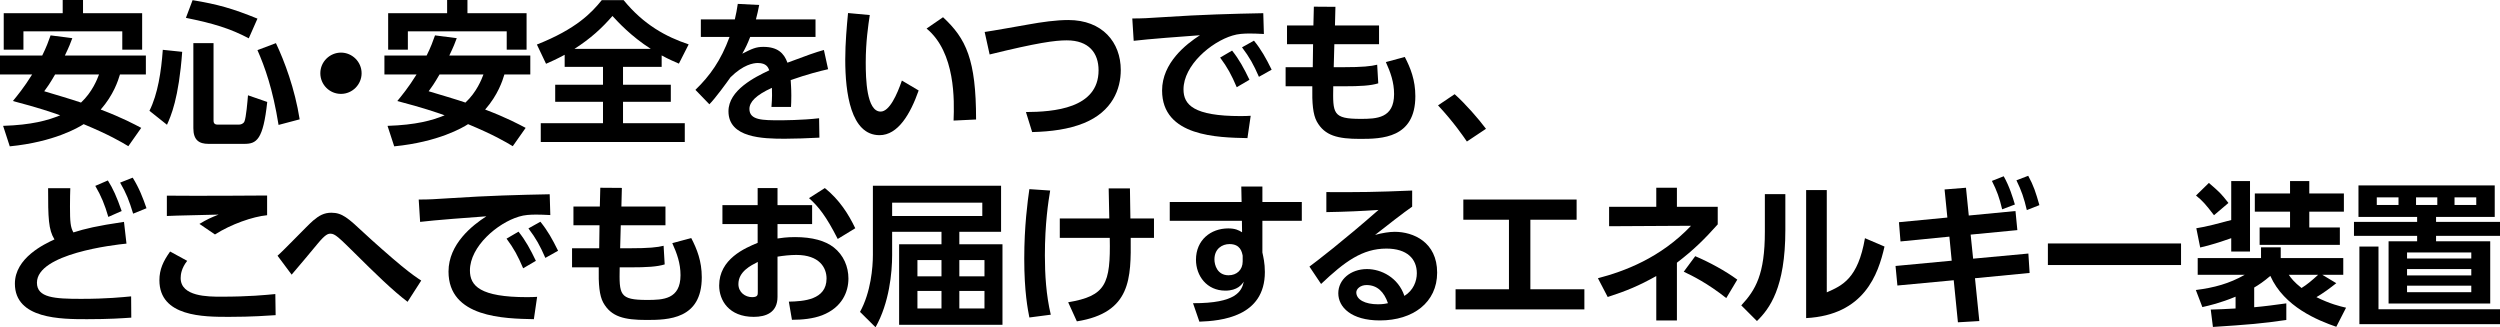 <?xml version="1.0" encoding="utf-8"?>
<!-- Generator: Adobe Illustrator 15.0.0, SVG Export Plug-In . SVG Version: 6.00 Build 0)  -->
<!DOCTYPE svg PUBLIC "-//W3C//DTD SVG 1.1//EN" "http://www.w3.org/Graphics/SVG/1.1/DTD/svg11.dtd">
<svg version="1.1" id="レイヤー_1" xmlns="http://www.w3.org/2000/svg" xmlns:xlink="http://www.w3.org/1999/xlink" x="0px"
	 y="0px" width="579.873px" height="75.908px" viewBox="0 0 579.873 75.908" enable-background="new 0 0 579.873 75.908"
	 xml:space="preserve">
<g>
	<g>
		<path d="M16.773,8.854c-0.396,1.08-0.72,1.944-1.728,4.032h18.79v4.392h-6.011c-0.432,1.439-1.476,4.715-4.463,8.135
			c5.04,1.908,7.811,3.419,9.395,4.248l-2.988,4.248c-1.62-0.972-4.392-2.628-10.367-5.111c-1.224,0.792-6.875,4.139-17.134,5.147
			L0.72,29.192c6.623-0.216,10.367-1.26,13.246-2.448c-1.943-0.684-4.931-1.728-10.979-3.312c0.972-1.188,2.592-3.132,4.463-6.155H0
			v-4.392h9.791c0.972-1.944,1.476-3.348,1.944-4.68L16.773,8.854z M0.864,3.06h13.678V0h4.715v3.06h13.714v8.459h-4.607V7.271
			H5.435v4.248H0.864V3.06z M12.778,17.278c-1.296,2.231-1.8,2.916-2.52,3.887c2.88,0.864,6.083,1.8,8.531,2.628
			c2.591-2.412,3.744-5.363,4.175-6.515H12.778z"/>
		<path d="M42.259,12.022c-0.792,10.871-2.627,14.902-3.527,16.917l-4.068-3.239c1.944-3.888,2.736-9.107,3.096-14.146
			L42.259,12.022z M44.671,0.036c5.867,0.972,9.287,1.944,15.046,4.284l-2.016,4.571c-4.355-2.304-8.207-3.456-14.578-4.751
			L44.671,0.036z M44.851,10.006h4.679V27.86c0,0.396,0,1.044,0.936,1.044h4.931c0.468,0,1.044-0.18,1.296-0.72
			c0.396-0.864,0.72-4.751,0.828-6.083l4.463,1.548c-0.936,8.783-2.484,9.719-5.292,9.719h-8.351c-2.16,0-3.492-0.864-3.492-3.636
			V10.006z M64,10.006c1.98,4.176,4.392,10.583,5.507,17.674l-4.896,1.296c-1.332-8.351-3.203-13.498-4.895-17.35L64,10.006z"/>
		<path d="M83.874,16.99c0,2.592-2.124,4.787-4.788,4.787c-2.664,0-4.787-2.16-4.787-4.787c0-2.7,2.231-4.788,4.787-4.788
			C81.678,12.202,83.874,14.326,83.874,16.99z"/>
		<path d="M105.942,8.854c-0.396,1.08-0.72,1.944-1.728,4.032h18.79v4.392h-6.011c-0.432,1.439-1.476,4.715-4.463,8.135
			c5.04,1.908,7.811,3.419,9.395,4.248l-2.988,4.248c-1.62-0.972-4.392-2.628-10.367-5.111c-1.224,0.792-6.875,4.139-17.134,5.147
			l-1.548-4.751c6.623-0.216,10.367-1.26,13.246-2.448c-1.943-0.684-4.931-1.728-10.979-3.312c0.972-1.188,2.592-3.132,4.463-6.155
			h-7.451v-4.392h9.791c0.972-1.944,1.476-3.348,1.944-4.68L105.942,8.854z M90.032,3.06h13.678V0h4.715v3.06h13.714v8.459h-4.607
			V7.271H94.604v4.248h-4.571V3.06z M101.947,17.278c-1.296,2.231-1.8,2.916-2.52,3.887c2.88,0.864,6.083,1.8,8.531,2.628
			c2.592-2.412,3.743-5.363,4.175-6.515H101.947z"/>
		<path d="M130.975,12.706c-1.944,1.044-3.168,1.584-4.32,2.088l-2.124-4.463c9.107-3.6,12.67-7.343,15.046-10.295h5.076
			c4.679,5.724,9.827,8.495,15.082,10.259l-2.268,4.463c-1.044-0.468-2.304-0.972-3.996-1.908v2.664h-8.963v4.14h11.086v3.959
			h-11.086v4.967h14.326v4.355h-33.404V28.58h14.434v-4.967h-11.086v-3.959h11.086v-4.14h-8.891V12.706z M150.952,11.338
			c-4.607-2.952-7.595-6.227-8.891-7.631c-2.448,2.808-5.003,5.183-8.819,7.631H150.952z"/>
		<path d="M189.158,4.499v4.068h-15.154c-0.647,1.656-1.043,2.483-1.835,3.887c2.268-1.152,3.167-1.583,4.896-1.583
			c3.275,0,4.787,1.439,5.579,3.671c4.5-1.692,6.515-2.412,8.459-2.952l0.972,4.463c-1.908,0.432-4.643,1.116-8.675,2.52
			c0.036,0.756,0.144,1.872,0.144,3.599c0,1.188-0.036,2.016-0.072,2.628h-4.535c0.18-2.088,0.144-3.6,0.108-4.428
			c-3.708,1.692-5.219,3.276-5.219,4.896c0,2.628,3.096,2.628,6.983,2.628c0.648,0,5.184,0,9.179-0.468l0.072,4.5
			c-2.844,0.144-5.723,0.252-8.027,0.252c-5.076,0-13.066-0.18-13.066-6.371c0-4.896,6.119-7.919,9.467-9.503
			c-0.252-0.648-0.648-1.692-2.664-1.692c-1.008,0-3.348,0.36-6.335,3.312c-0.756,1.08-3.527,4.895-4.896,6.263l-3.239-3.348
			c3.383-3.276,5.903-6.803,7.919-12.274h-6.659V4.499h7.883c0.324-1.404,0.468-2.16,0.684-3.599l4.967,0.252
			c-0.252,1.368-0.432,2.052-0.756,3.347H189.158z"/>
		<path d="M201.743,3.491c-0.36,2.412-0.936,6.228-0.936,11.015c0,3.744,0.18,11.375,3.456,11.375c2.052,0,3.815-3.959,4.931-7.199
			l3.888,2.304c-1.908,5.435-4.788,10.367-9.071,10.367c-6.695,0-7.955-9.863-7.955-17.53c0-3.852,0.36-7.811,0.648-10.799
			L201.743,3.491z M221.181,27.968c0.18-4.607,0.468-15.802-6.263-21.345l3.815-2.628c5.363,4.968,7.667,9.827,7.667,23.721
			L221.181,27.968z"/>
		<path d="M237.966,25.989c6.371-0.036,16.846-0.792,16.846-9.683c0-3.996-2.232-6.947-7.379-6.947c-2.736,0-6.768,0.54-17.89,3.275
			l-1.152-5.219c1.584-0.216,8.639-1.476,10.079-1.728c3.167-0.576,6.515-1.044,9.323-1.044c7.919,0,12.167,5.184,12.167,11.591
			c0,4.427-1.944,9.611-8.531,12.311c-3.527,1.439-7.631,1.979-12.022,2.087L237.966,25.989z"/>
		<path d="M293.158,7.883c-1.404-0.072-2.412-0.108-3.24-0.108c-1.404,0-2.771,0.072-4.031,0.468
			c-4.968,1.476-11.375,6.911-11.375,12.491c0,3.563,2.339,6.191,13.246,6.191c1.08,0,1.692-0.036,2.34-0.072l-0.756,5.183
			c-6.803-0.144-19.798-0.324-19.798-11.05c0-6.407,5.58-10.763,8.783-12.814c-3.636,0.252-12.131,0.9-15.37,1.296l-0.324-5.184
			c2.376,0,3.6-0.072,7.451-0.324c8.747-0.576,15.622-0.756,22.93-0.9L293.158,7.883z M285.779,11.734
			c1.62,2.016,2.736,4.067,4.032,6.767l-2.952,1.728c-1.224-2.88-2.16-4.607-3.852-6.875L285.779,11.734z M290.854,9.431
			c1.691,2.088,2.735,3.959,4.104,6.731l-2.951,1.656c-1.26-2.879-2.16-4.499-3.924-6.839L290.854,9.431z"/>
		<path d="M319.868,5.903v4.355h-10.367l-0.145,5.328h2.16c4.535,0,6.479-0.216,7.919-0.576l0.252,4.32
			c-1.764,0.54-4.067,0.684-8.099,0.684h-2.34c-0.108,6.335-0.145,7.559,6.371,7.559c3.707,0,7.738-0.144,7.738-5.759
			c0-2.735-0.827-5.039-1.907-7.415l4.392-1.188c1.332,2.556,2.447,5.364,2.447,9.107c0,9.755-7.811,9.899-12.814,9.899
			c-5.146,0-8.207-0.72-10.043-4.032c-0.899-1.656-1.115-4.211-1.043-8.171h-6.191v-4.427h6.299l0.072-5.328h-6.047V5.903h6.119
			l0.107-4.355l5.004,0.036l-0.108,4.319H319.868z"/>
		<path d="M340.245,32.828c-0.72-1.044-3.023-4.463-6.695-8.387l3.852-2.592c2.448,2.16,5.58,5.759,7.271,8.027L340.245,32.828z"/>
		<path d="M29.336,56.506c-2.952,0.288-20.769,2.34-20.769,9.07c0,3.492,4.104,3.744,10.223,3.744c6.011,0,9.683-0.396,11.626-0.576
			l0.036,4.932c-2.088,0.145-5.111,0.359-10.259,0.359c-5.976,0-16.738,0-16.738-8.242c0-5.976,6.839-9.18,9.179-10.259
			c-1.404-2.268-1.476-4.968-1.476-11.878h5.147c-0.036,1.115-0.072,2.303-0.072,4.246c0,3.564,0.108,4.788,0.792,6.012
			c2.735-0.863,5.363-1.512,11.734-2.447L29.336,56.506z M25.017,41.855c1.188,1.872,2.052,3.779,3.204,7.092l-3.096,1.367
			c-0.828-2.844-1.62-4.787-3.023-7.199L25.017,41.855z M30.776,41.208c1.512,2.411,2.412,4.787,3.204,7.091l-3.096,1.26
			c-0.936-3.06-1.583-4.715-3.023-7.199L30.776,41.208z"/>
		<path d="M43.418,60.502c-1.332,1.691-1.512,3.167-1.512,3.995c0,4.319,6.407,4.319,9.359,4.319c6.551,0,10.331-0.396,12.598-0.611
			l0.072,4.895c-1.728,0.108-5.436,0.396-10.835,0.396c-5.831,0-16.126,0-16.126-8.495c0-2.52,0.9-4.427,2.484-6.659L43.418,60.502z
			 M61.956,49.919c-3.348,0.323-8.351,2.087-12.094,4.464l-3.6-2.448c1.8-1.08,2.627-1.44,4.427-2.159
			c-1.908,0.071-10.259,0.215-11.986,0.323v-4.716c5.939,0.072,21.633,0,23.253-0.035V49.919z"/>
		<path d="M94.535,70.004c-3.456-2.627-7.343-6.406-12.526-11.555c-1.188-1.151-2.52-2.52-3.563-3.383
			c-0.792-0.648-1.26-0.864-1.8-0.864c-0.576,0-1.188,0.181-2.952,2.304c-2.016,2.412-3.996,4.824-6.047,7.199l-3.275-4.392
			c1.404-1.188,6.983-7.056,8.243-8.135c1.404-1.188,2.556-1.836,4.247-1.836c2.52,0,3.888,1.26,7.559,4.68
			c1.836,1.728,6.479,5.831,8.639,7.595c2.448,2.016,3.852,2.951,4.644,3.455L94.535,70.004z"/>
		<path d="M127.645,49.883c-1.404-0.072-2.412-0.107-3.24-0.107c-1.404,0-2.771,0.071-4.031,0.467
			c-4.968,1.477-11.375,6.912-11.375,12.491c0,3.563,2.339,6.19,13.246,6.19c1.08,0,1.692-0.035,2.34-0.071l-0.756,5.183
			c-6.803-0.144-19.798-0.323-19.798-11.05c0-6.407,5.58-10.763,8.783-12.814c-3.636,0.252-12.131,0.899-15.37,1.296l-0.324-5.184
			c2.376,0,3.6-0.072,7.451-0.324c8.747-0.576,15.622-0.756,22.929-0.899L127.645,49.883z M120.265,53.734
			c1.62,2.016,2.736,4.067,4.032,6.768l-2.952,1.728c-1.224-2.88-2.16-4.607-3.852-6.876L120.265,53.734z M125.341,51.431
			c1.692,2.088,2.735,3.96,4.104,6.731l-2.952,1.655c-1.26-2.88-2.16-4.499-3.924-6.839L125.341,51.431z"/>
		<path d="M154.354,47.902v4.355h-10.367l-0.144,5.328h2.16c4.535,0,6.479-0.216,7.919-0.576l0.252,4.32
			c-1.764,0.539-4.067,0.684-8.099,0.684h-2.339c-0.108,6.335-0.144,7.559,6.371,7.559c3.708,0,7.739-0.145,7.739-5.76
			c0-2.734-0.828-5.039-1.908-7.414l4.392-1.188c1.332,2.556,2.448,5.364,2.448,9.106c0,9.756-7.811,9.899-12.814,9.899
			c-5.147,0-8.207-0.72-10.043-4.032c-0.9-1.655-1.116-4.211-1.043-8.17h-6.191v-4.428h6.299l0.072-5.328h-6.047v-4.355h6.12
			l0.108-4.354l5.003,0.036l-0.108,4.318H154.354z"/>
		<path d="M188.37,47.579v4.392h-8.027v3.348c0.792-0.108,2.016-0.324,4.067-0.324c4.032,0,7.019,0.863,8.963,2.376
			c2.304,1.8,3.419,4.499,3.419,7.235c0,3.096-1.476,6.73-6.119,8.53c-2.087,0.792-4.571,1.044-6.983,1.044l-0.72-4.211
			c3.384-0.072,8.747-0.396,8.747-5.363c0-2.52-1.656-5.472-7.019-5.472c-1.44,0-3.023,0.18-4.355,0.396v9.323
			c0,3.636-2.664,4.644-5.507,4.644c-5.759,0-8.027-3.816-8.027-7.271c0-6.155,5.975-8.675,8.927-9.898v-4.355h-8.171v-4.392h8.171
			v-3.96h4.607v3.96H188.37z M175.772,60.754c-1.62,0.828-4.5,2.231-4.5,5.146c0,1.908,1.584,3.023,3.167,3.023
			c1.332,0,1.332-0.539,1.332-1.188V60.754z M191.322,43.619c3.384,2.7,5.507,6.084,7.055,9.323l-4.067,2.483
			c-2.664-5.255-4.463-7.523-6.659-9.467L191.322,43.619z"/>
		<path d="M222.517,56.65h10.006v18.682H208.55V56.65h9.827v-2.88H206.93v5.435c0,3.996-0.648,11.016-3.851,16.703l-3.6-3.564
			c2.52-4.571,2.987-10.33,2.987-13.246V43.08h29.732v10.69h-9.683V56.65z M227.844,47.004H206.93v3.095h20.914V47.004z
			 M218.377,60.321h-5.579v3.78h5.579V60.321z M218.377,67.484h-5.579v4.068h5.579V67.484z M228.348,60.321h-5.831v3.78h5.831
			V60.321z M228.348,67.484h-5.831v4.068h5.831V67.484z"/>
		<path d="M243.585,44.195c-0.432,2.592-1.224,7.703-1.224,15.047c0,4.427,0.288,9.215,1.368,13.75l-4.967,0.647
			c-0.36-1.835-1.188-5.938-1.188-13.642c0-7.56,0.792-13.391,1.188-16.127L243.585,44.195z M245.817,55.174v-4.499H257.3
			c0-1.116-0.144-5.976-0.144-6.983h4.932c0.036,1.98,0.072,5.256,0.108,6.983h5.471v4.499h-5.399
			c0.072,9.323,0.144,17.35-12.49,19.365l-2.016-4.427c8.71-1.476,9.863-4.175,9.646-14.938H245.817z"/>
		<path d="M301.953,46.859v4.355h-9.143v7.343c0.216,1.044,0.575,2.448,0.575,4.536c0,10.402-10.15,11.338-15.189,11.518
			l-1.476-4.283c10.043,0.036,11.303-2.808,11.771-5.004c-0.432,0.648-1.439,2.088-4.283,2.088c-4.284,0-6.803-3.419-6.803-7.162
			c0-4.572,3.419-7.271,7.487-7.271c1.584,0,2.412,0.396,3.204,0.9l-0.036-2.664h-16.738v-4.355h16.666l-0.072-3.6h4.896v3.6
			H301.953z M288.239,59.313c-0.18-0.899-0.54-2.7-3.06-2.7c-1.692,0-3.492,1.08-3.492,3.564c0,1.26,0.648,3.672,3.276,3.672
			c1.908,0,3.275-1.26,3.275-3.204V59.313z"/>
		<path d="M327.55,47.939c-1.943,1.332-5.76,4.318-8.604,6.551c1.692-0.468,3.348-0.72,4.572-0.72c4.283,0,9.826,2.376,9.826,9.467
			c0,6.911-5.579,11.087-13.282,11.087c-6.659,0-9.647-3.096-9.647-6.3c0-3.167,2.844-5.615,6.66-5.615
			c3.275,0,7.234,1.944,8.675,6.228c2.087-1.296,2.88-3.42,2.88-5.256c0-3.312-2.232-5.723-7.056-5.723
			c-5.579,0-9.683,3.023-15.153,8.207l-2.7-4.031c1.476-1.08,7.774-5.904,16.019-13.139c-3.852,0.252-7.523,0.432-12.096,0.504
			v-4.644c7.884,0.036,11.375,0,19.906-0.36V47.939z M316.967,66.117c-1.476,0-2.376,0.936-2.376,1.691
			c0,1.691,2.016,2.771,5.039,2.771c1.225,0,1.98-0.18,2.305-0.252C321.034,67.701,319.45,66.117,316.967,66.117z"/>
		<path d="M354.968,67.089h12.527v4.679h-29.877v-4.679h12.383V50.963h-10.583v-4.68h26.276v4.68h-10.727V67.089z"/>
		<path d="M384.172,43.548h4.787v4.427h9.467v4.068c-2.987,3.348-5.543,5.902-9.467,8.891v13.391h-4.787V64.029
			c-4.067,2.268-6.839,3.42-11.267,4.859l-2.268-4.355c6.083-1.584,14.506-4.68,21.598-12.166l-19.006,0.107v-4.5h10.942V43.548z
			 M400.405,69.141c-4.355-3.455-7.883-5.184-9.862-6.119l2.663-3.6c3.24,1.367,7.02,3.42,9.756,5.436L400.405,69.141z"/>
		<path d="M414.11,53.375c0,13.39-3.672,18.249-6.588,21.093l-3.635-3.636c3.348-3.6,5.471-7.234,5.471-17.062v-8.747h4.752V53.375z
			 M423.721,67.809c3.6-1.584,7.235-3.168,8.854-12.562l4.535,1.943c-1.475,6.479-4.715,15.875-18.178,16.594V44.088h4.788V67.809z"
			/>
		<path d="M457.665,59.998l12.814-1.188l0.288,4.499l-12.671,1.225l1.008,9.935l-4.967,0.288l-0.972-9.755L440.1,66.225
			l-0.433-4.535l13.031-1.225l-0.54-5.578l-11.339,1.115l-0.359-4.463l11.23-1.08l-0.648-6.516l4.967-0.396l0.648,6.442
			l10.835-1.043l0.432,4.428l-10.835,1.043L457.665,59.998z M464.757,40.884c1.332,2.34,2.123,4.968,2.592,6.552l-2.952,1.115
			c-0.612-2.627-1.224-4.319-2.376-6.587L464.757,40.884z M470.444,40.775c1.26,2.305,1.764,3.889,2.591,6.804l-2.915,1.151
			c-0.648-2.771-1.225-4.463-2.412-6.91L470.444,40.775z"/>
		<path d="M505.89,56.471v5.002h-30.885v-5.002H505.89z"/>
		<path d="M512.78,71.805c1.907-0.072,3.635-0.108,5.759-0.252v-2.736c-3.563,1.477-6.12,2.052-7.703,2.412l-1.512-3.96
			c4.247-0.54,7.739-1.476,11.339-3.527h-10.907v-3.888h14.687V57.37h4.571v2.483h14.506v3.888h-4.859l3.239,1.944
			c-1.619,1.26-2.735,2.123-4.607,3.238c3.204,1.584,5.472,2.125,6.875,2.448l-2.268,4.428c-4.247-1.476-12.094-4.607-15.297-11.807
			c-1.549,1.331-2.7,2.087-3.744,2.7v4.57c2.447-0.215,4.859-0.539,7.451-0.899v3.852c-5.615,0.827-8.747,1.079-17.025,1.62
			L512.78,71.805z M512.348,42.432c2.592,2.232,2.808,2.447,4.536,4.644l-3.348,2.844c-1.98-2.592-2.7-3.384-4.176-4.571
			L512.348,42.432z M517.531,55.246c-2.483,0.863-4.751,1.619-7.199,2.16l-0.899-4.464c2.087-0.288,5.723-1.26,8.099-1.907V42h4.355
			v16.342h-4.355V55.246z M531.173,42h4.464v2.879h8.026v4.212h-8.026v3.672h7.091v4.031h-18.609v-4.031h7.055v-3.672h-8.17v-4.212
			h8.17V42z M530.886,63.741c0.468,0.72,1.26,1.728,2.951,3.06c1.332-0.828,2.304-1.656,3.852-3.06H530.886z"/>
		<path d="M578.649,50.314h-13.606v1.152h14.83v3.239h-14.83v1.261h12.562V70.4h-23.576V55.967h6.623v-1.261h-14.65v-3.239h14.65
			v-1.152h-13.606v-7.307h31.604V50.314z M579.873,71.732v3.455h-32.612V57.189h4.428v14.543H579.873z M556.332,45.779h-5.04v1.764
			h5.04V45.779z M573.214,58.558h-14.902v1.403h14.902V58.558z M573.214,62.409h-14.902v1.476h14.902V62.409z M573.214,66.261
			h-14.902v1.512h14.902V66.261z M565.331,45.779h-4.932v1.764h4.932V45.779z M574.366,45.779h-5.04v1.764h5.04V45.779z"/>
	</g>
</g>
</svg>
